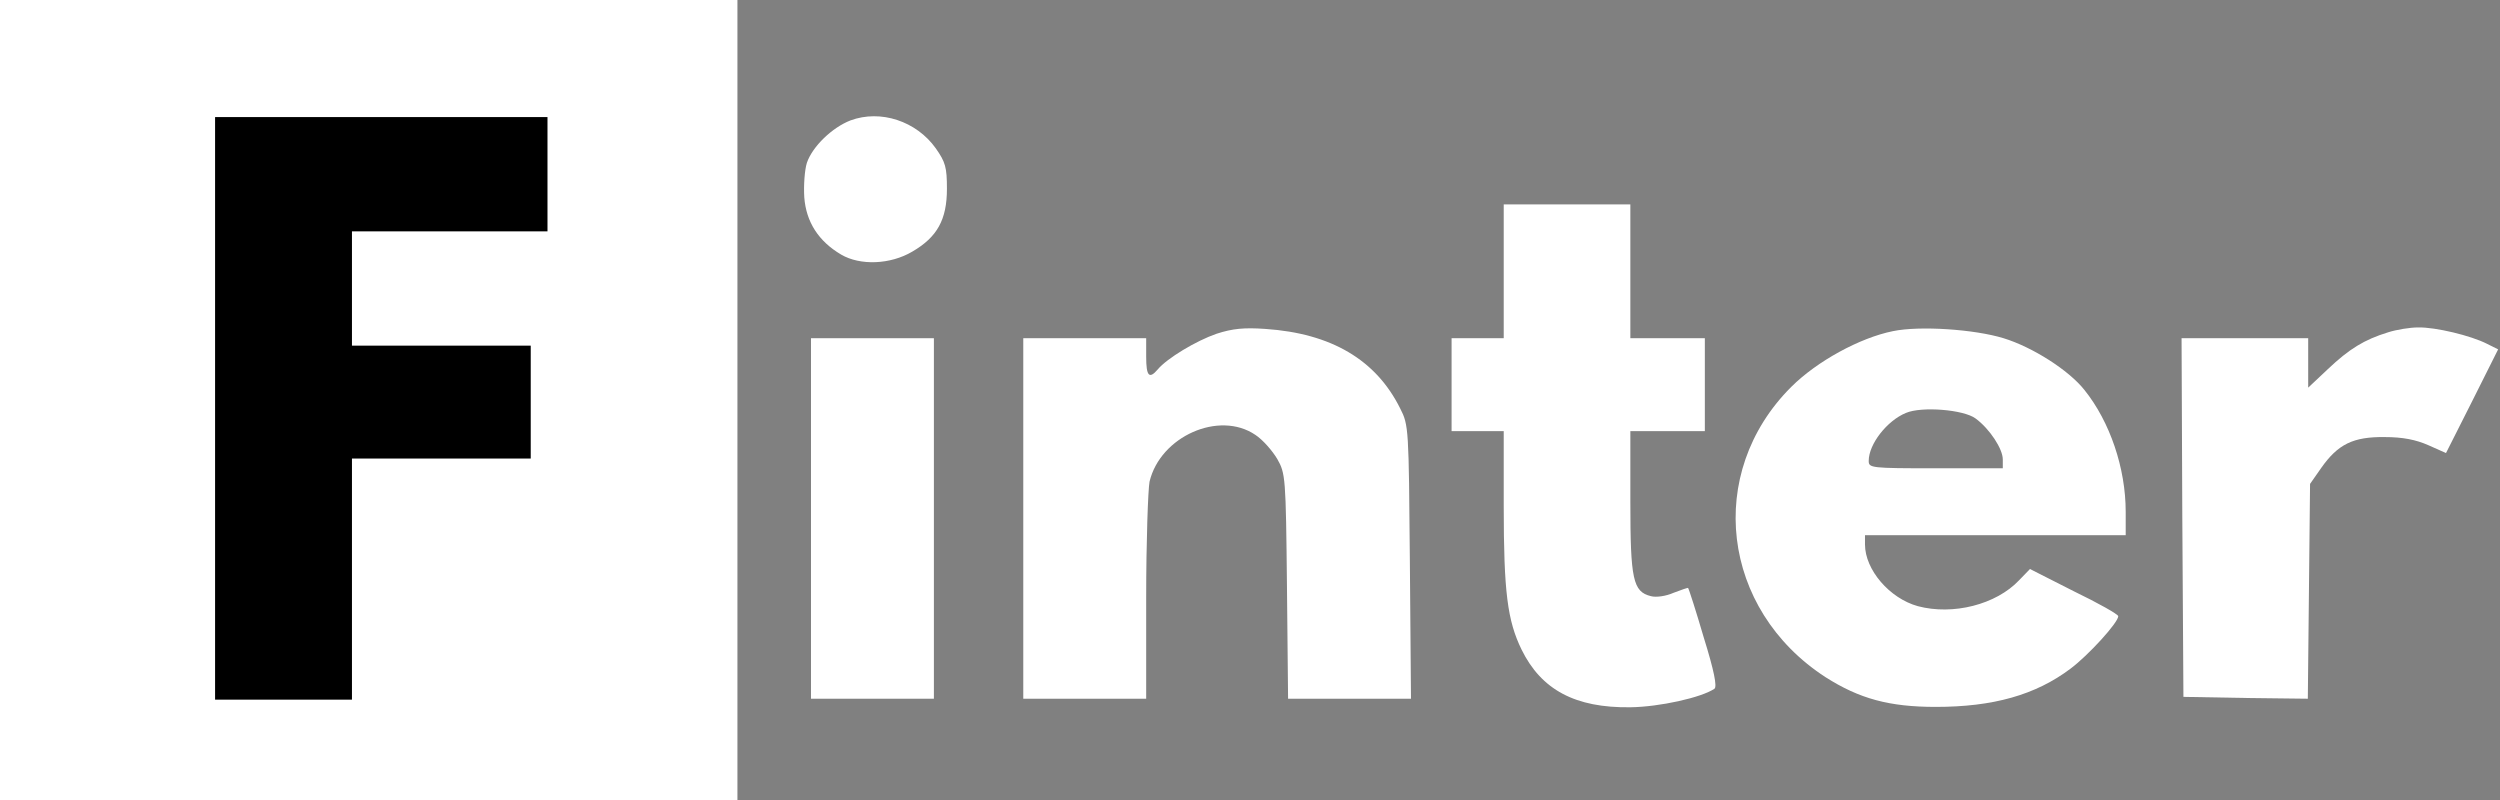 <svg width="600" height="192" viewBox="0 0 600 192" fill="none" xmlns="http://www.w3.org/2000/svg">
<rect x="0" y="0" width="600" height="192" fill="#808080" stroke="none"/>
<g clip-path="url(#clip0_24_901)">
<rect width="176.983" height="192" fill="white"/>
<path d="M204.112 28.9C199.732 30.595 194.994 35.144 193.654 39.069C193.117 40.763 192.849 44.51 193.028 47.364C193.475 53.251 196.425 57.889 201.877 61.101C206.436 63.777 213.676 63.509 218.95 60.387C224.939 56.908 227.263 52.716 227.263 45.312C227.263 40.139 226.905 38.89 224.581 35.59C219.933 29.078 211.352 26.224 204.112 28.9Z" fill="white"/>
<path d="M360.894 65.115V81.171H354.637H348.38V92.32V103.47H354.637H360.894V121.488C360.894 142.093 361.788 148.961 365.184 155.919C369.922 165.552 378.056 169.923 391.285 169.745C398.257 169.656 408.358 167.426 411.486 165.285C412.112 164.75 411.397 161.003 408.894 152.975C407.017 146.553 405.318 141.29 405.14 141.112C405.05 141.023 403.531 141.558 401.654 142.272C399.866 143.074 397.453 143.431 396.201 143.074C391.911 142.004 391.285 139.06 391.285 120.418V103.47H400.223H409.162V92.32V81.171H400.223H391.285V65.115V49.059H376.089H360.894V65.115Z" fill="white"/>
<path d="M291.978 80.1C287.061 81.795 280.089 85.987 277.855 88.663C275.799 91.072 275.084 90.269 275.084 85.631V81.171H260.335H245.587V124.432V167.693H260.335H275.084V143.342C275.084 130.052 275.531 117.564 275.888 115.601C278.48 104.719 292.603 98.475 301.274 104.362C303.061 105.522 305.385 108.198 306.547 110.16C308.514 113.639 308.603 114.442 308.871 140.666L309.14 167.693H323.888H338.637L338.369 134.868C338.101 102.757 338.101 102.043 336.045 98.029C330.235 86.344 319.508 80.011 303.687 78.941C298.592 78.584 295.821 78.852 291.978 80.1Z" fill="white"/>
<path d="M454.302 79.476C446.346 81.082 436.067 86.701 429.899 92.856C409.162 113.55 413.095 146.286 438.123 162.52C446.257 167.693 453.408 169.656 464.581 169.656C478.346 169.656 488.536 166.801 496.939 160.468C501.229 157.257 508.38 149.408 508.38 147.891C508.38 147.445 503.642 144.769 497.743 141.915L487.196 136.563L484.603 139.239C479.061 145.126 468.693 147.713 460.291 145.483C453.497 143.61 447.598 136.741 447.598 130.676V128.446H478.883H510.168V122.826C510.168 112.39 506.413 101.24 500.246 93.569C496.492 88.842 487.821 83.311 480.849 81.171C473.877 79.03 460.737 78.138 454.302 79.476ZM474.145 100.438C477.542 102.935 480.67 107.752 480.67 110.249V112.39H464.581C448.939 112.39 448.492 112.301 448.492 110.606C448.492 106.592 452.872 100.973 457.43 99.1C461.184 97.494 471.285 98.297 474.145 100.438Z" fill="white"/>
<path d="M573.184 79.743C567.374 81.528 563.799 83.757 558.704 88.574L553.966 93.034V87.058V81.171H538.771H523.575L523.754 124.164L524.022 167.247L538.95 167.515L553.877 167.693L554.145 141.915L554.413 116.137L557.095 112.301C561.117 106.592 564.782 104.808 572.29 104.898C576.67 104.898 579.799 105.522 582.838 106.86L587.039 108.733L593.296 96.335L599.553 83.847L596.871 82.509C593.028 80.546 584.536 78.495 580.335 78.584C578.369 78.584 575.151 79.119 573.184 79.743Z" fill="white"/>
<path d="M194.637 124.432V167.693H209.385H224.134V124.432V81.171H209.385H194.637V124.432Z" fill="white"/>
<path d="M51.62 28.098H84.469H131.397V55.526H84.469V82.955H127.374V110.049H84.469V167.916H51.62V28.098Z" fill="black"/>
</g>
<defs>
<clipPath id="clip0_24_901">
<rect width="600" height="192" fill="white"/>
</clipPath>
</defs>
</svg>
